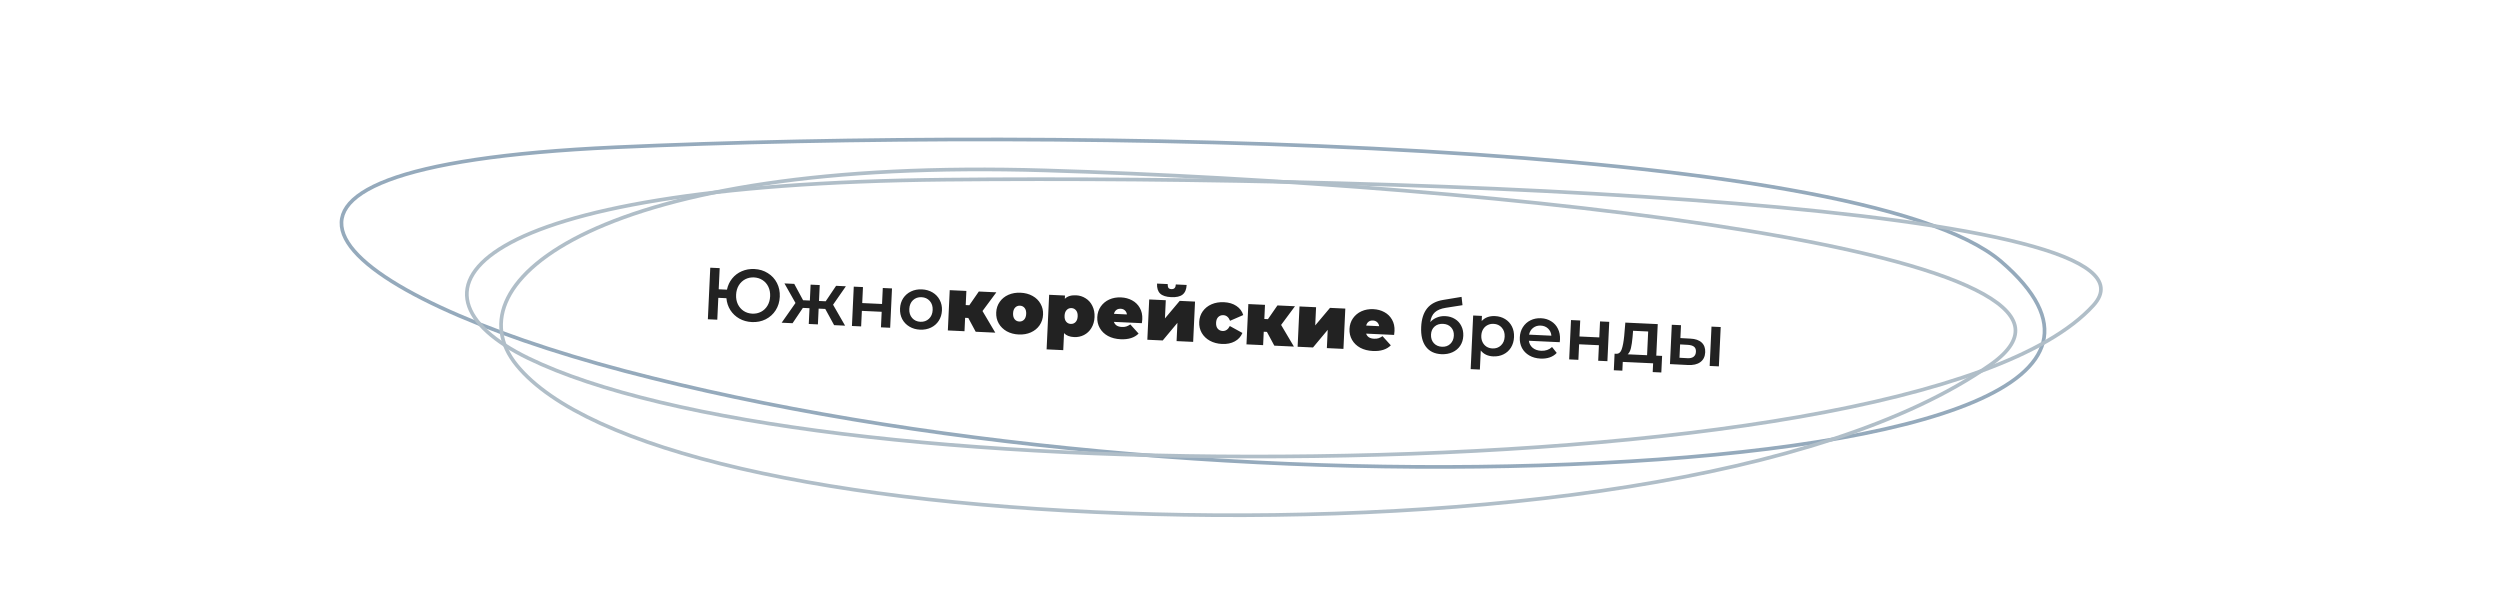 <?xml version="1.0" encoding="UTF-8"?> <svg xmlns="http://www.w3.org/2000/svg" width="678" height="163" viewBox="0 0 678 163" fill="none"> <path d="M166.872 39.94C227.664 37.184 312.156 36.696 386.204 41.024C423.224 43.188 457.571 46.551 485.039 51.425C512.484 56.294 533.13 62.683 542.704 70.922C581.099 103.967 520.663 121.233 433.909 125.564C390.518 127.73 343.709 126.581 298.108 122.349C252.507 118.117 208.063 110.798 169.414 100.61C130.772 90.423 99.817 76.619 93.705 64.678C87.596 52.743 106.303 42.686 166.872 39.94Z" stroke="#95AABC"></path> <path d="M204.58 72.957C205.952 73.021 207.169 73.392 208.232 74.069C209.309 74.733 210.135 75.625 210.71 76.747C211.285 77.868 211.541 79.115 211.477 80.487C211.413 81.858 211.043 83.076 210.366 84.139C209.689 85.202 208.783 86.02 207.649 86.595C206.528 87.157 205.282 87.406 203.91 87.342C202.658 87.283 201.525 86.97 200.51 86.402C199.508 85.835 198.697 85.07 198.074 84.106C197.465 83.144 197.108 82.066 197.003 80.873L194.806 80.771L194.529 86.704L191.972 86.585L192.624 72.6L195.181 72.719L194.914 78.453L197.151 78.558C197.392 77.407 197.859 76.401 198.553 75.54C199.261 74.665 200.133 74.005 201.168 73.559C202.217 73.101 203.355 72.9 204.58 72.957ZM204.016 85.064C204.882 85.105 205.677 84.935 206.402 84.555C207.127 84.175 207.707 83.621 208.141 82.894C208.576 82.167 208.815 81.323 208.86 80.365C208.905 79.406 208.745 78.544 208.38 77.779C208.015 77.015 207.489 76.41 206.803 75.964C206.116 75.518 205.34 75.275 204.474 75.235C203.608 75.195 202.813 75.364 202.088 75.744C201.376 76.125 200.796 76.678 200.348 77.405C199.914 78.132 199.675 78.975 199.63 79.934C199.585 80.893 199.745 81.755 200.11 82.52C200.488 83.285 201.014 83.89 201.687 84.335C202.374 84.781 203.15 85.024 204.016 85.064ZM223.813 83.784L222.015 83.7L221.816 87.976L219.338 87.86L219.538 83.585L217.739 83.501L214.943 87.656L211.986 87.518L215.739 82.167L212.743 76.862L215.4 76.985L217.796 81.422L219.634 81.507L219.835 77.192L222.313 77.307L222.112 81.623L223.93 81.707L226.748 77.514L229.405 77.638L225.928 82.641L229.188 88.319L226.211 88.181L223.813 83.784ZM231.541 77.737L234.038 77.854L233.836 82.189L239.21 82.439L239.412 78.104L241.91 78.221L241.412 88.889L238.915 88.773L239.112 84.557L233.737 84.307L233.541 88.522L231.044 88.406L231.541 77.737ZM249.508 89.406C248.429 89.356 247.467 89.078 246.623 88.571C245.779 88.065 245.13 87.387 244.676 86.538C244.236 85.677 244.04 84.72 244.089 83.668C244.138 82.616 244.421 81.688 244.939 80.884C245.471 80.082 246.18 79.467 247.067 79.041C247.955 78.616 248.938 78.428 250.017 78.478C251.109 78.529 252.077 78.808 252.921 79.314C253.765 79.821 254.408 80.498 254.849 81.346C255.303 82.195 255.506 83.145 255.457 84.198C255.408 85.25 255.117 86.184 254.585 87C254.067 87.803 253.364 88.418 252.477 88.844C251.59 89.27 250.6 89.457 249.508 89.406ZM249.607 87.269C250.526 87.311 251.3 87.04 251.928 86.456C252.556 85.871 252.893 85.079 252.939 84.08C252.986 83.081 252.724 82.262 252.153 81.621C251.582 80.98 250.837 80.639 249.918 80.596C248.999 80.553 248.226 80.824 247.598 81.409C246.983 81.994 246.653 82.786 246.606 83.785C246.56 84.784 246.815 85.603 247.373 86.243C247.943 86.884 248.688 87.226 249.607 87.269ZM262.599 86.232L261.74 86.192L261.571 89.828L257.056 89.618L257.565 78.69L262.08 78.9L261.901 82.736L262.88 82.782L265.456 79.057L270.211 79.279L266.451 84.35L269.922 90.217L264.607 89.97L262.599 86.232ZM276.259 90.713C275.047 90.656 273.966 90.366 273.016 89.841C272.08 89.303 271.359 88.596 270.853 87.718C270.347 86.827 270.12 85.835 270.171 84.743C270.221 83.651 270.54 82.691 271.126 81.864C271.712 81.024 272.496 80.386 273.477 79.952C274.472 79.518 275.575 79.329 276.787 79.385C278.012 79.442 279.093 79.733 280.03 80.257C280.98 80.782 281.701 81.49 282.194 82.38C282.7 83.258 282.928 84.243 282.877 85.335C282.826 86.427 282.507 87.394 281.921 88.234C281.348 89.061 280.564 89.699 279.569 90.146C278.588 90.581 277.485 90.77 276.259 90.713ZM276.423 87.197C276.943 87.221 277.377 87.054 277.728 86.697C278.079 86.326 278.27 85.801 278.302 85.122C278.333 84.443 278.191 83.909 277.876 83.52C277.56 83.132 277.143 82.926 276.623 82.901C276.104 82.877 275.669 83.044 275.319 83.401C274.968 83.759 274.777 84.277 274.746 84.956C274.714 85.635 274.856 86.176 275.171 86.578C275.486 86.966 275.904 87.172 276.423 87.197ZM291.829 80.086C292.788 80.131 293.656 80.405 294.434 80.908C295.225 81.399 295.834 82.088 296.26 82.975C296.699 83.864 296.892 84.874 296.839 86.006C296.786 87.138 296.5 88.126 295.98 88.969C295.474 89.8 294.804 90.429 293.97 90.857C293.15 91.273 292.26 91.459 291.301 91.414C290.089 91.357 289.178 91.001 288.568 90.345L288.353 94.96L283.838 94.75L284.528 79.946L288.823 80.146L288.781 81.045C289.468 80.343 290.484 80.023 291.829 80.086ZM290.386 87.847C290.906 87.872 291.341 87.705 291.691 87.348C292.041 86.99 292.232 86.472 292.264 85.793C292.296 85.113 292.154 84.579 291.838 84.191C291.523 83.789 291.106 83.576 290.587 83.552C290.067 83.528 289.632 83.701 289.281 84.072C288.931 84.429 288.74 84.948 288.708 85.627C288.676 86.306 288.818 86.84 289.134 87.228C289.449 87.617 289.867 87.823 290.386 87.847ZM309.789 86.589C309.786 86.656 309.749 87.008 309.68 87.645L302.088 87.291C302.229 87.712 302.48 88.044 302.842 88.288C303.205 88.518 303.667 88.646 304.226 88.672C304.705 88.695 305.108 88.653 305.433 88.549C305.772 88.444 306.141 88.254 306.541 87.979L308.787 90.467C307.667 91.589 306.048 92.101 303.931 92.002C302.612 91.941 301.465 91.647 300.488 91.121C299.512 90.582 298.771 89.867 298.265 88.975C297.76 88.084 297.532 87.099 297.582 86.02C297.633 84.928 297.945 83.968 298.517 83.141C299.104 82.3 299.874 81.662 300.829 81.226C301.797 80.791 302.867 80.6 304.039 80.655C305.144 80.707 306.14 80.973 307.025 81.455C307.923 81.937 308.619 82.617 309.112 83.494C309.619 84.372 309.844 85.404 309.789 86.589ZM303.936 83.734C303.469 83.712 303.077 83.82 302.759 84.059C302.441 84.298 302.224 84.648 302.109 85.11L305.626 85.274C305.554 84.817 305.37 84.454 305.076 84.187C304.782 83.906 304.402 83.755 303.936 83.734ZM311.666 81.211L316.161 81.42L315.932 86.355L319.937 81.596L324.093 81.79L323.584 92.718L319.089 92.508L319.319 87.554L315.333 92.333L311.157 92.139L311.666 81.211ZM317.622 80.587C316.237 80.523 315.237 80.196 314.624 79.607C314.012 79.004 313.733 78.103 313.789 76.905L316.686 77.04C316.665 77.479 316.723 77.816 316.859 78.049C317.009 78.269 317.29 78.389 317.703 78.409C318.449 78.443 318.843 78.021 318.884 77.142L321.82 77.279C321.764 78.478 321.397 79.348 320.718 79.891C320.052 80.42 319.02 80.652 317.622 80.587ZM331.417 93.283C330.178 93.225 329.077 92.934 328.114 92.408C327.164 91.884 326.429 91.175 325.91 90.284C325.405 89.392 325.177 88.401 325.228 87.308C325.279 86.216 325.597 85.257 326.183 84.43C326.783 83.59 327.58 82.953 328.575 82.519C329.582 82.085 330.706 81.898 331.944 81.955C333.276 82.017 334.402 82.357 335.321 82.974C336.24 83.59 336.855 84.413 337.168 85.442L333.592 86.998C333.21 86.019 332.6 85.51 331.761 85.471C331.228 85.446 330.773 85.612 330.396 85.968C330.032 86.324 329.835 86.842 329.803 87.522C329.771 88.214 329.919 88.755 330.248 89.144C330.59 89.534 331.028 89.741 331.56 89.766C332.4 89.805 333.055 89.355 333.525 88.416L336.942 90.297C336.535 91.293 335.845 92.055 334.873 92.583C333.901 93.112 332.748 93.345 331.417 93.283ZM343.586 90.006L342.727 89.966L342.557 93.602L338.042 93.392L338.551 82.463L343.066 82.674L342.888 86.51L343.867 86.555L346.443 82.831L351.198 83.053L347.437 88.123L350.908 93.991L345.594 93.743L343.586 90.006ZM352.423 83.11L356.918 83.319L356.688 88.254L360.694 83.495L364.849 83.689L364.34 94.617L359.845 94.407L360.076 89.453L356.089 94.233L351.914 94.038L352.423 83.11ZM378.191 89.776C378.188 89.843 378.152 90.195 378.082 90.832L370.49 90.479C370.631 90.899 370.882 91.231 371.245 91.475C371.608 91.705 372.069 91.834 372.628 91.86C373.108 91.882 373.51 91.841 373.835 91.736C374.174 91.632 374.543 91.442 374.943 91.167L377.19 93.654C376.07 94.776 374.451 95.288 372.333 95.19C371.014 95.128 369.867 94.834 368.89 94.308C367.914 93.769 367.173 93.054 366.668 92.163C366.162 91.272 365.934 90.287 365.985 89.208C366.035 88.115 366.347 87.156 366.92 86.328C367.506 85.488 368.277 84.85 369.231 84.414C370.199 83.978 371.269 83.788 372.441 83.842C373.547 83.894 374.542 84.16 375.427 84.642C376.326 85.125 377.022 85.804 377.515 86.682C378.021 87.559 378.247 88.591 378.191 89.776ZM372.338 86.921C371.872 86.899 371.48 87.008 371.161 87.246C370.843 87.485 370.627 87.836 370.512 88.297L374.028 88.461C373.956 88.004 373.773 87.642 373.478 87.374C373.184 87.094 372.804 86.943 372.338 86.921ZM391.947 85.732C392.959 85.779 393.841 86.041 394.593 86.516C395.346 86.978 395.917 87.606 396.307 88.398C396.711 89.191 396.889 90.087 396.843 91.086C396.795 92.112 396.513 93.013 395.996 93.79C395.48 94.553 394.779 95.134 393.893 95.534C393.006 95.933 392.011 96.106 390.905 96.055C389.054 95.969 387.651 95.289 386.695 94.017C385.74 92.744 385.316 90.956 385.424 88.652C385.524 86.507 386.062 84.831 387.04 83.622C388.017 82.412 389.461 81.652 391.371 81.341L396.375 80.513L396.63 82.767L392.092 83.477C390.788 83.683 389.801 84.091 389.132 84.7C388.463 85.31 388.048 86.191 387.887 87.345C388.393 86.795 388.993 86.382 389.687 86.108C390.381 85.82 391.134 85.695 391.947 85.732ZM391.059 94.04C391.978 94.083 392.731 93.824 393.318 93.264C393.918 92.692 394.24 91.946 394.283 91.027C394.326 90.108 394.074 89.355 393.527 88.769C392.994 88.184 392.268 87.87 391.349 87.827C390.416 87.783 389.651 88.028 389.052 88.561C388.453 89.093 388.132 89.819 388.09 90.738C388.046 91.671 388.297 92.443 388.843 93.056C389.401 93.669 390.14 93.997 391.059 94.04ZM405.442 85.72C406.481 85.769 407.396 86.038 408.187 86.529C408.992 87.02 409.608 87.69 410.036 88.537C410.463 89.385 410.652 90.348 410.602 91.427C410.552 92.506 410.274 93.454 409.769 94.271C409.264 95.075 408.588 95.684 407.741 96.099C406.908 96.514 405.971 96.697 404.933 96.649C403.494 96.582 402.378 96.049 401.583 95.051L401.342 100.225L398.845 100.109L399.523 85.565L401.9 85.675L401.835 87.074C402.271 86.587 402.795 86.231 403.406 86.006C404.031 85.781 404.709 85.686 405.442 85.72ZM404.753 94.498C405.672 94.541 406.438 94.269 407.053 93.684C407.681 93.099 408.018 92.308 408.065 91.309C408.111 90.31 407.849 89.49 407.278 88.849C406.721 88.209 405.982 87.868 405.063 87.825C404.464 87.797 403.918 87.912 403.426 88.169C402.934 88.413 402.536 88.782 402.233 89.275C401.93 89.768 401.762 90.347 401.731 91.013C401.7 91.679 401.813 92.272 402.069 92.791C402.325 93.31 402.686 93.721 403.153 94.023C403.62 94.312 404.153 94.47 404.753 94.498ZM423.074 92.068C423.066 92.241 423.041 92.487 422.999 92.805L414.628 92.415C414.738 93.208 415.089 93.852 415.68 94.346C416.284 94.828 417.046 95.091 417.965 95.134C419.137 95.188 420.121 94.847 420.916 94.11L422.183 95.71C421.677 96.261 421.051 96.665 420.305 96.924C419.558 97.183 418.726 97.291 417.807 97.249C416.635 97.194 415.613 96.913 414.743 96.405C413.872 95.897 413.21 95.219 412.755 94.37C412.315 93.509 412.119 92.552 412.168 91.5C412.217 90.461 412.493 89.54 412.998 88.735C413.516 87.919 414.206 87.297 415.067 86.87C415.928 86.443 416.884 86.254 417.936 86.303C418.975 86.351 419.89 86.627 420.681 87.131C421.485 87.623 422.095 88.298 422.508 89.159C422.936 90.006 423.124 90.976 423.074 92.068ZM417.843 88.3C417.044 88.263 416.354 88.471 415.772 88.925C415.204 89.365 414.842 89.976 414.686 90.756L420.739 91.038C420.668 90.261 420.371 89.62 419.848 89.115C419.324 88.61 418.656 88.338 417.843 88.3ZM426.056 86.801L428.554 86.918L428.352 91.253L433.726 91.503L433.928 87.168L436.425 87.284L435.928 97.953L433.431 97.836L433.627 93.621L428.253 93.371L428.057 97.586L425.559 97.47L426.056 86.801ZM450.761 96.522L450.552 101.017L448.214 100.908L448.325 98.53L440.094 98.147L439.983 100.524L437.666 100.416L437.875 95.921L438.375 95.944C439.055 95.949 439.535 95.538 439.814 94.71C440.106 93.869 440.329 92.678 440.481 91.137L440.791 87.488L449.581 87.897L449.183 96.448L450.761 96.522ZM442.75 91.423C442.639 92.646 442.493 93.64 442.31 94.406C442.128 95.172 441.835 95.732 441.431 96.087L446.686 96.332L446.985 89.899L442.89 89.708L442.75 91.423ZM458.421 91.833C459.779 91.896 460.804 92.251 461.494 92.897C462.185 93.543 462.504 94.426 462.452 95.545C462.398 96.717 461.956 97.604 461.127 98.206C460.311 98.809 459.178 99.07 457.727 98.989L452.893 98.743L453.39 88.075L455.887 88.191L455.724 91.687L458.421 91.833ZM464.158 88.577L466.656 88.693L466.158 99.361L463.661 99.245L464.158 88.577ZM457.593 97.14C458.324 97.188 458.891 97.061 459.292 96.759C459.693 96.457 459.908 96 459.937 95.388C459.965 94.788 459.799 94.34 459.439 94.043C459.079 93.746 458.52 93.573 457.761 93.524L455.644 93.406L455.476 97.022L457.593 97.14Z" fill="#222222"></path> <path d="M256.332 48.724C321.544 48.072 405.831 49.835 470.671 55.182C486.877 56.518 501.851 58.077 514.996 59.875C528.151 61.674 539.423 63.706 548.252 65.98C557.052 68.246 563.414 70.749 566.846 73.521C570.296 76.308 570.827 79.398 567.726 82.81C542.858 110.172 450.442 122.452 356.47 123.704C309.487 124.33 265.45 122.214 228.505 117.671C191.553 113.126 161.844 106.174 143.27 97.144C124.704 88.118 120.303 76.347 136.956 66.648C153.591 56.959 191.196 49.376 256.332 48.724Z" stroke="#B0BEC8"></path> <path d="M283.505 46.217C343.558 48.048 419.023 53.534 473.773 62.53C501.164 67.031 523.309 72.401 535.753 78.604C538.859 80.153 541.34 81.743 543.141 83.37C544.944 84.997 546.04 86.635 546.432 88.277C547.202 91.503 545.306 95.085 539.646 99.034C516.966 114.859 482 125.537 441.803 131.969C401.621 138.399 356.27 140.578 312.867 139.444C269.462 138.311 231.001 134.016 201.015 127.09C186.022 123.627 173.159 119.509 162.861 114.806C152.557 110.1 144.856 104.824 140.149 99.064C135.485 93.358 134.617 87.063 137.718 80.842C140.843 74.574 148.03 68.316 159.641 62.862C182.85 51.958 223.475 44.386 283.505 46.217Z" stroke="#B0BEC8"></path> </svg> 